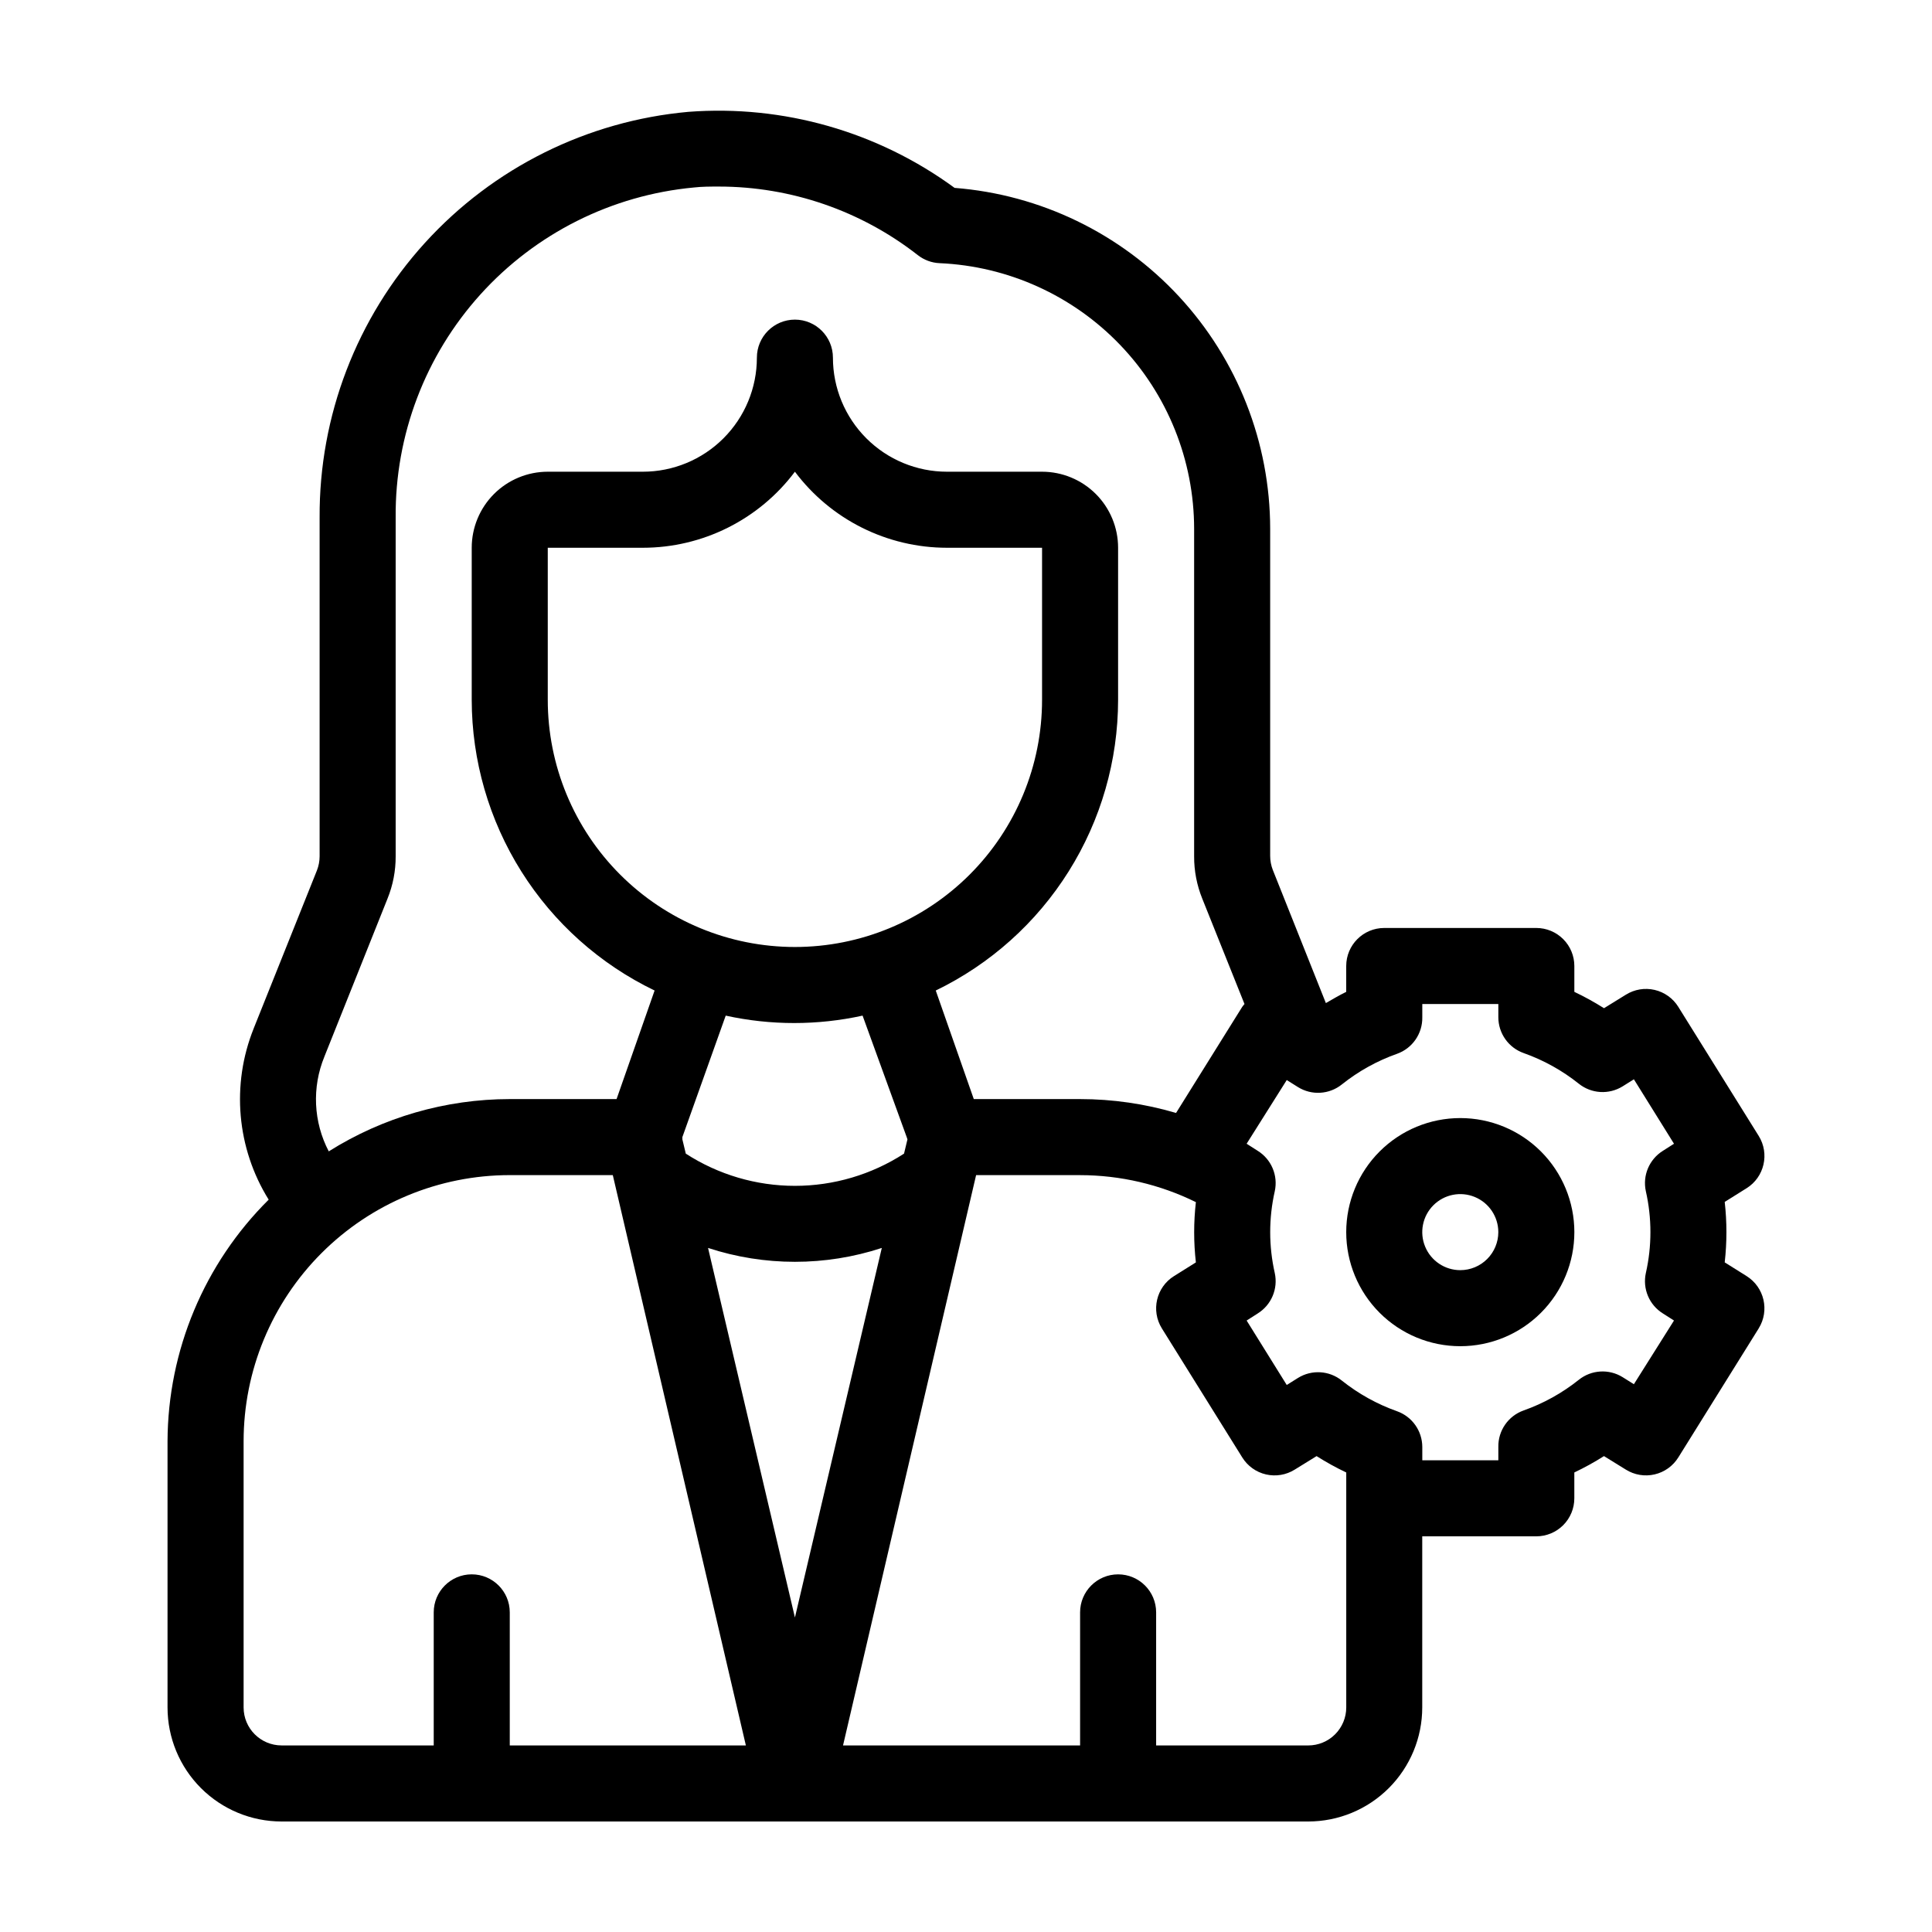 <?xml version="1.0" encoding="UTF-8"?>
<!-- Uploaded to: ICON Repo, www.iconrepo.com, Generator: ICON Repo Mixer Tools -->
<svg fill="#000000" width="800px" height="800px" version="1.1" viewBox="144 144 512 512" xmlns="http://www.w3.org/2000/svg">
 <g>
  <path d="m606.86 482.17-5.793-3.629v0.004c0.602-5.324 0.602-10.699 0-16.023l5.793-3.629v0.004c4.707-2.941 6.148-9.137 3.223-13.855l-21.312-34.207h0.004c-1.414-2.277-3.676-3.894-6.285-4.5-2.609-0.605-5.352-0.148-7.621 1.273l-5.793 3.578c-2.531-1.602-5.156-3.051-7.859-4.332v-6.852c0-2.676-1.062-5.238-2.953-7.125-1.891-1.891-4.453-2.953-7.125-2.953h-40.305c-5.562 0-10.074 4.512-10.074 10.078v6.852c-1.863 0.906-3.629 1.965-5.391 2.973l-14.055-35.266-0.004-0.004c-0.461-1.188-0.699-2.453-0.703-3.727v-86.707c-0.02-22.816-8.641-44.785-24.141-61.531-15.504-16.742-36.746-27.027-59.492-28.801-20.355-14.914-45.371-22.062-70.535-20.152-26.801 2.41-51.719 14.801-69.82 34.711-18.102 19.91-28.062 45.895-27.918 72.801v89.781c-0.004 1.273-0.242 2.539-0.707 3.727l-16.777 41.918h0.004c-5.969 14.887-4.488 31.723 3.981 45.344-17.074 16.945-26.715 39.977-26.805 64.031v70.535c0 8.016 3.184 15.707 8.855 21.375 5.668 5.668 13.355 8.852 21.375 8.852h272.05c8.02 0 15.707-3.184 21.375-8.852 5.668-5.668 8.855-13.359 8.855-21.375v-45.344h30.23-0.004c2.672 0 5.234-1.062 7.125-2.949 1.891-1.891 2.953-4.453 2.953-7.125v-6.852c2.703-1.285 5.328-2.734 7.859-4.336l5.793 3.578c2.269 1.422 5.012 1.879 7.621 1.273 2.609-0.602 4.871-2.223 6.285-4.496l21.312-34.207-0.004-0.004c2.926-4.719 1.484-10.91-3.223-13.855zm-376.9-58.137 16.727-41.867c1.449-3.566 2.188-7.387 2.168-11.234v-89.781c-0.184-21.824 7.832-42.922 22.461-59.117s34.805-26.312 56.535-28.344c2.168-0.25 4.383-0.25 6.652-0.25 19.121 0.004 37.688 6.406 52.75 18.188 1.648 1.281 3.652 2.023 5.742 2.113 18.141 0.793 35.281 8.551 47.848 21.66 12.566 13.113 19.59 30.562 19.613 48.723v86.809c-0.02 3.848 0.719 7.668 2.164 11.234l11.184 27.91s-0.402 0.453-0.605 0.754l-17.531 28.113c-8.258-2.434-16.828-3.672-25.441-3.676h-28.164l-10.078-28.766 0.004-0.004c14.473-7.008 26.68-17.949 35.223-31.574 8.547-13.621 13.082-29.375 13.094-45.457v-40.305c0-5.344-2.125-10.469-5.902-14.25-3.781-3.777-8.906-5.902-14.25-5.902h-25.191c-8.02 0-15.707-3.184-21.375-8.855-5.668-5.668-8.855-13.355-8.855-21.371 0-5.566-4.512-10.078-10.074-10.078-5.566 0-10.078 4.512-10.078 10.078 0 8.016-3.184 15.703-8.852 21.371-5.668 5.672-13.359 8.855-21.375 8.855h-25.191c-5.344 0-10.469 2.125-14.25 5.902-3.777 3.781-5.902 8.906-5.902 14.25v40.305c0.023 16.098 4.582 31.863 13.156 45.488 8.57 13.625 20.809 24.555 35.309 31.543l-10.078 28.766-28.309 0.004c-16.973 0.012-33.598 4.816-47.965 13.855-4.074-7.781-4.496-16.969-1.16-25.09zm124.7-29.07c-17.371 0-34.031-6.902-46.312-19.184s-19.184-28.941-19.184-46.312v-40.305h25.191c15.855 0 30.789-7.465 40.305-20.152 9.516 12.688 24.445 20.152 40.305 20.152h25.191v40.305c0 17.371-6.902 34.031-19.184 46.312-12.285 12.281-28.941 19.184-46.312 19.184zm29.824 50.984-0.906 3.777c-8.617 5.574-18.656 8.539-28.918 8.539s-20.305-2.965-28.918-8.539l-0.906-3.777v-0.605l11.488-32.195-0.004 0.004c11.949 2.621 24.324 2.621 36.273 0l11.691 32.191zm-105.39 160.61v-35.266c0-5.562-4.512-10.074-10.078-10.074-5.566 0-10.074 4.512-10.074 10.074v35.266h-40.305c-5.566 0-10.078-4.508-10.078-10.074v-70.535c0-18.703 7.43-36.645 20.66-49.871 13.227-13.23 31.168-20.66 49.875-20.66h27.305l35.266 151.14zm52.547-131.84c14.957 4.902 31.09 4.902 46.047 0l-23.023 97.938zm169.13 121.77c0 2.672-1.062 5.234-2.953 7.125s-4.453 2.949-7.125 2.949h-40.305v-35.266c0-5.562-4.512-10.074-10.074-10.074-5.566 0-10.078 4.512-10.078 10.074v35.266h-62.824l35.266-151.14 27.559 0.004c10.641 0.008 21.137 2.453 30.684 7.152-0.605 5.309-0.605 10.664 0 15.973l-5.793 3.629v-0.004c-4.711 2.945-6.152 9.137-3.227 13.855l21.312 34.207v0.004c1.414 2.273 3.672 3.894 6.281 4.496 2.609 0.605 5.352 0.148 7.621-1.273l5.793-3.578h0.004c2.527 1.602 5.152 3.051 7.859 4.336zm79.398-136.79c1.613 7.133 1.613 14.535 0 21.664-0.918 4.176 0.898 8.48 4.535 10.73l2.922 1.863-10.629 16.879-2.973-1.863c-3.637-2.262-8.305-1.977-11.641 0.707-4.383 3.496-9.32 6.238-14.609 8.109-4.078 1.449-6.777 5.344-6.699 9.672v3.527h-20.152v-3.527c-0.012-4.254-2.691-8.043-6.703-9.469-5.285-1.875-10.227-4.613-14.609-8.113-3.336-2.684-8.004-2.965-11.637-0.703l-2.973 1.863-10.629-17.078 2.922-1.863-0.004-0.004c3.637-2.25 5.453-6.555 4.535-10.73-1.613-7.129-1.613-14.531 0-21.664 0.918-4.176-0.898-8.477-4.535-10.73l-2.922-1.863 10.633-16.879 2.973 1.863c3.633 2.262 8.301 1.98 11.637-0.703 4.383-3.5 9.324-6.242 14.609-8.113 4.082-1.449 6.777-5.344 6.703-9.672v-3.527h20.152v3.527c0.008 4.254 2.691 8.047 6.699 9.473 5.289 1.871 10.227 4.613 14.609 8.109 3.336 2.684 8.004 2.969 11.641 0.707l2.973-1.863 10.629 17.078-2.922 1.863c-3.637 2.254-5.453 6.555-4.535 10.73z"/>
  <path d="m530.99 440.3c-8.016 0-15.707 3.184-21.375 8.852s-8.852 13.359-8.852 21.375c0 8.02 3.184 15.707 8.852 21.375s13.359 8.855 21.375 8.855c8.02 0 15.707-3.188 21.375-8.855s8.855-13.355 8.855-21.375c0-8.016-3.188-15.707-8.855-21.375s-13.355-8.852-21.375-8.852zm0 40.305c-4.074 0-7.75-2.457-9.309-6.223-1.559-3.766-0.699-8.098 2.184-10.98 2.883-2.883 7.215-3.742 10.98-2.184s6.223 5.234 6.223 9.309c0 2.672-1.062 5.234-2.953 7.125s-4.453 2.953-7.125 2.953z"/>
 </g>
</svg>